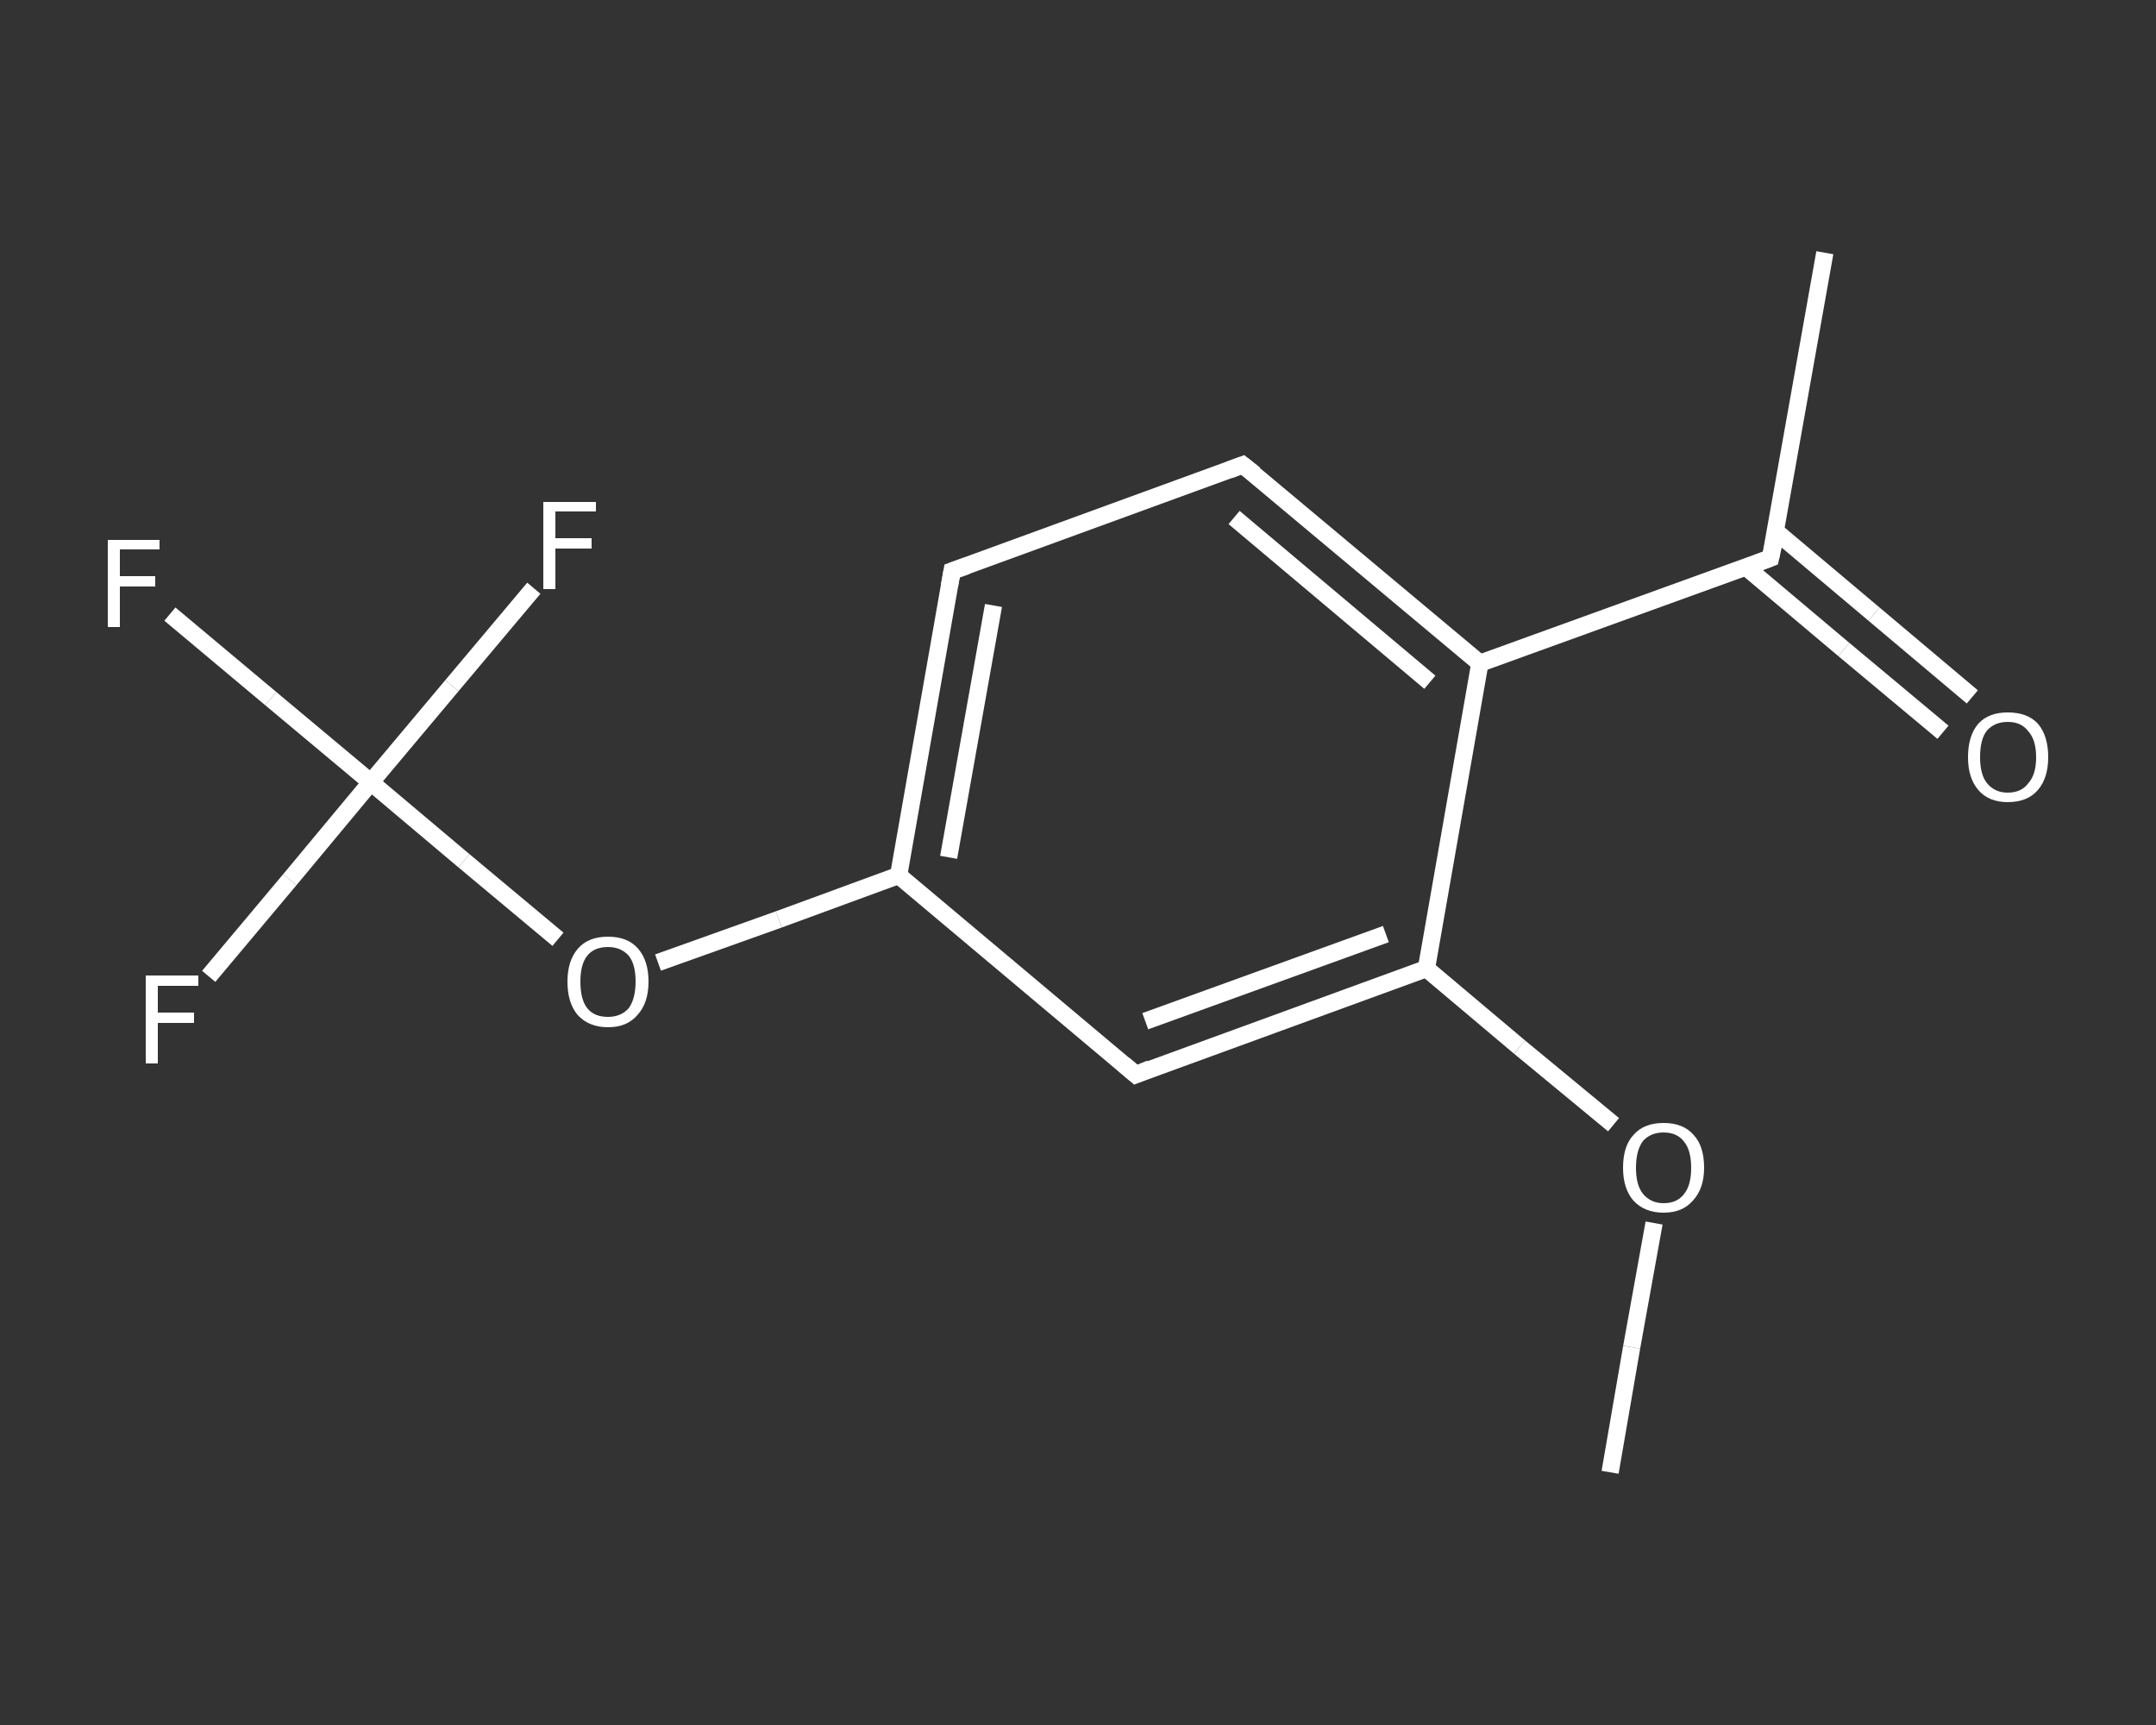 <?xml version='1.0' encoding='iso-8859-1'?>
<svg version='1.1' baseProfile='full'
              xmlns='http://www.w3.org/2000/svg'
                      xmlns:rdkit='http://www.rdkit.org/xml'
                      xmlns:xlink='http://www.w3.org/1999/xlink'
                  xml:space='preserve'
width='250px' height='200px' viewBox='0 0 250 200'>
<rect x="0" y="0" width="250" height="200" fill="#333333" stroke="none"/>
<!-- END OF HEADER -->
<rect style='opacity:1.0;fill:transparent;stroke:none' width='250.0' height='200.0' x='0.0' y='0.0'> </rect>
<path class='bond-0 atom-0 atom-1' d='M 186.7,170.7 L 189.2,156.2' style='fill:none;fill-rule:evenodd;stroke:#FFFFFF;stroke-width:2.0px;stroke-linecap:butt;stroke-linejoin:miter;stroke-opacity:1' />
<path class='bond-0 atom-0 atom-1' d='M 189.2,156.2 L 191.8,141.8' style='fill:none;fill-rule:evenodd;stroke:#FFFFFF;stroke-width:2.0px;stroke-linecap:butt;stroke-linejoin:miter;stroke-opacity:1' />
<path class='bond-1 atom-1 atom-2' d='M 187.1,130.4 L 176.2,121.4' style='fill:none;fill-rule:evenodd;stroke:#FFFFFF;stroke-width:2.0px;stroke-linecap:butt;stroke-linejoin:miter;stroke-opacity:1' />
<path class='bond-1 atom-1 atom-2' d='M 176.2,121.4 L 165.4,112.3' style='fill:none;fill-rule:evenodd;stroke:#FFFFFF;stroke-width:2.0px;stroke-linecap:butt;stroke-linejoin:miter;stroke-opacity:1' />
<path class='bond-2 atom-2 atom-3' d='M 165.4,112.3 L 131.7,124.6' style='fill:none;fill-rule:evenodd;stroke:#FFFFFF;stroke-width:2.0px;stroke-linecap:butt;stroke-linejoin:miter;stroke-opacity:1' />
<path class='bond-2 atom-2 atom-3' d='M 160.7,108.3 L 132.8,118.4' style='fill:none;fill-rule:evenodd;stroke:#FFFFFF;stroke-width:2.0px;stroke-linecap:butt;stroke-linejoin:miter;stroke-opacity:1' />
<path class='bond-3 atom-3 atom-4' d='M 131.7,124.6 L 104.2,101.5' style='fill:none;fill-rule:evenodd;stroke:#FFFFFF;stroke-width:2.0px;stroke-linecap:butt;stroke-linejoin:miter;stroke-opacity:1' />
<path class='bond-4 atom-4 atom-5' d='M 104.2,101.5 L 90.3,106.6' style='fill:none;fill-rule:evenodd;stroke:#FFFFFF;stroke-width:2.0px;stroke-linecap:butt;stroke-linejoin:miter;stroke-opacity:1' />
<path class='bond-4 atom-4 atom-5' d='M 90.3,106.6 L 76.3,111.6' style='fill:none;fill-rule:evenodd;stroke:#FFFFFF;stroke-width:2.0px;stroke-linecap:butt;stroke-linejoin:miter;stroke-opacity:1' />
<path class='bond-5 atom-5 atom-6' d='M 64.7,108.9 L 53.8,99.8' style='fill:none;fill-rule:evenodd;stroke:#FFFFFF;stroke-width:2.0px;stroke-linecap:butt;stroke-linejoin:miter;stroke-opacity:1' />
<path class='bond-5 atom-5 atom-6' d='M 53.8,99.8 L 43.0,90.7' style='fill:none;fill-rule:evenodd;stroke:#FFFFFF;stroke-width:2.0px;stroke-linecap:butt;stroke-linejoin:miter;stroke-opacity:1' />
<path class='bond-6 atom-6 atom-7' d='M 43.0,90.7 L 31.4,81.0' style='fill:none;fill-rule:evenodd;stroke:#FFFFFF;stroke-width:2.0px;stroke-linecap:butt;stroke-linejoin:miter;stroke-opacity:1' />
<path class='bond-6 atom-6 atom-7' d='M 31.4,81.0 L 19.7,71.2' style='fill:none;fill-rule:evenodd;stroke:#FFFFFF;stroke-width:2.0px;stroke-linecap:butt;stroke-linejoin:miter;stroke-opacity:1' />
<path class='bond-7 atom-6 atom-8' d='M 43.0,90.7 L 33.6,102.0' style='fill:none;fill-rule:evenodd;stroke:#FFFFFF;stroke-width:2.0px;stroke-linecap:butt;stroke-linejoin:miter;stroke-opacity:1' />
<path class='bond-7 atom-6 atom-8' d='M 33.6,102.0 L 24.2,113.2' style='fill:none;fill-rule:evenodd;stroke:#FFFFFF;stroke-width:2.0px;stroke-linecap:butt;stroke-linejoin:miter;stroke-opacity:1' />
<path class='bond-8 atom-6 atom-9' d='M 43.0,90.7 L 52.4,79.5' style='fill:none;fill-rule:evenodd;stroke:#FFFFFF;stroke-width:2.0px;stroke-linecap:butt;stroke-linejoin:miter;stroke-opacity:1' />
<path class='bond-8 atom-6 atom-9' d='M 52.4,79.5 L 61.9,68.2' style='fill:none;fill-rule:evenodd;stroke:#FFFFFF;stroke-width:2.0px;stroke-linecap:butt;stroke-linejoin:miter;stroke-opacity:1' />
<path class='bond-9 atom-4 atom-10' d='M 104.2,101.5 L 110.4,66.2' style='fill:none;fill-rule:evenodd;stroke:#FFFFFF;stroke-width:2.0px;stroke-linecap:butt;stroke-linejoin:miter;stroke-opacity:1' />
<path class='bond-9 atom-4 atom-10' d='M 110.0,99.4 L 115.2,70.2' style='fill:none;fill-rule:evenodd;stroke:#FFFFFF;stroke-width:2.0px;stroke-linecap:butt;stroke-linejoin:miter;stroke-opacity:1' />
<path class='bond-10 atom-10 atom-11' d='M 110.4,66.2 L 144.1,53.9' style='fill:none;fill-rule:evenodd;stroke:#FFFFFF;stroke-width:2.0px;stroke-linecap:butt;stroke-linejoin:miter;stroke-opacity:1' />
<path class='bond-11 atom-11 atom-12' d='M 144.1,53.9 L 171.6,76.9' style='fill:none;fill-rule:evenodd;stroke:#FFFFFF;stroke-width:2.0px;stroke-linecap:butt;stroke-linejoin:miter;stroke-opacity:1' />
<path class='bond-11 atom-11 atom-12' d='M 143.1,60.0 L 165.8,79.1' style='fill:none;fill-rule:evenodd;stroke:#FFFFFF;stroke-width:2.0px;stroke-linecap:butt;stroke-linejoin:miter;stroke-opacity:1' />
<path class='bond-12 atom-12 atom-13' d='M 171.6,76.9 L 205.3,64.7' style='fill:none;fill-rule:evenodd;stroke:#FFFFFF;stroke-width:2.0px;stroke-linecap:butt;stroke-linejoin:miter;stroke-opacity:1' />
<path class='bond-13 atom-13 atom-14' d='M 205.3,64.7 L 211.6,29.3' style='fill:none;fill-rule:evenodd;stroke:#FFFFFF;stroke-width:2.0px;stroke-linecap:butt;stroke-linejoin:miter;stroke-opacity:1' />
<path class='bond-14 atom-13 atom-15' d='M 202.4,65.7 L 213.8,75.3' style='fill:none;fill-rule:evenodd;stroke:#FFFFFF;stroke-width:2.0px;stroke-linecap:butt;stroke-linejoin:miter;stroke-opacity:1' />
<path class='bond-14 atom-13 atom-15' d='M 213.8,75.3 L 225.3,84.9' style='fill:none;fill-rule:evenodd;stroke:#FFFFFF;stroke-width:2.0px;stroke-linecap:butt;stroke-linejoin:miter;stroke-opacity:1' />
<path class='bond-14 atom-13 atom-15' d='M 205.9,61.6 L 217.3,71.2' style='fill:none;fill-rule:evenodd;stroke:#FFFFFF;stroke-width:2.0px;stroke-linecap:butt;stroke-linejoin:miter;stroke-opacity:1' />
<path class='bond-14 atom-13 atom-15' d='M 217.3,71.2 L 228.7,80.8' style='fill:none;fill-rule:evenodd;stroke:#FFFFFF;stroke-width:2.0px;stroke-linecap:butt;stroke-linejoin:miter;stroke-opacity:1' />
<path class='bond-15 atom-12 atom-2' d='M 171.6,76.9 L 165.4,112.3' style='fill:none;fill-rule:evenodd;stroke:#FFFFFF;stroke-width:2.0px;stroke-linecap:butt;stroke-linejoin:miter;stroke-opacity:1' />
<path d='M 133.4,123.9 L 131.7,124.6 L 130.3,123.4' style='fill:none;stroke:#FFFFFF;stroke-width:2.0px;stroke-linecap:butt;stroke-linejoin:miter;stroke-opacity:1;' />
<path d='M 110.1,67.9 L 110.4,66.2 L 112.1,65.6' style='fill:none;stroke:#FFFFFF;stroke-width:2.0px;stroke-linecap:butt;stroke-linejoin:miter;stroke-opacity:1;' />
<path d='M 142.5,54.5 L 144.1,53.9 L 145.5,55.0' style='fill:none;stroke:#FFFFFF;stroke-width:2.0px;stroke-linecap:butt;stroke-linejoin:miter;stroke-opacity:1;' />
<path d='M 203.7,65.3 L 205.3,64.7 L 205.7,62.9' style='fill:none;stroke:#FFFFFF;stroke-width:2.0px;stroke-linecap:butt;stroke-linejoin:miter;stroke-opacity:1;' />
<path class='atom-1' d='M 188.2 135.4
Q 188.2 132.9, 189.4 131.6
Q 190.6 130.2, 192.9 130.2
Q 195.2 130.2, 196.4 131.6
Q 197.6 132.9, 197.6 135.4
Q 197.6 137.8, 196.3 139.2
Q 195.1 140.6, 192.9 140.6
Q 190.7 140.6, 189.4 139.2
Q 188.2 137.8, 188.2 135.4
M 192.9 139.5
Q 194.5 139.5, 195.3 138.4
Q 196.1 137.4, 196.1 135.4
Q 196.1 133.4, 195.3 132.4
Q 194.5 131.3, 192.9 131.3
Q 191.4 131.3, 190.5 132.3
Q 189.7 133.4, 189.7 135.4
Q 189.7 137.4, 190.5 138.4
Q 191.4 139.5, 192.9 139.5
' fill='#FFFFFF'/>
<path class='atom-5' d='M 65.8 113.8
Q 65.8 111.4, 67.0 110.0
Q 68.2 108.6, 70.5 108.6
Q 72.8 108.6, 74.0 110.0
Q 75.2 111.4, 75.2 113.8
Q 75.2 116.3, 73.9 117.7
Q 72.7 119.1, 70.5 119.1
Q 68.3 119.1, 67.0 117.7
Q 65.8 116.3, 65.8 113.8
M 70.5 117.9
Q 72.0 117.9, 72.9 116.9
Q 73.7 115.8, 73.7 113.8
Q 73.7 111.8, 72.9 110.8
Q 72.0 109.8, 70.5 109.8
Q 68.9 109.8, 68.1 110.8
Q 67.3 111.8, 67.3 113.8
Q 67.3 115.9, 68.1 116.9
Q 68.9 117.9, 70.5 117.9
' fill='#FFFFFF'/>
<path class='atom-7' d='M 12.5 62.6
L 18.5 62.6
L 18.5 63.7
L 13.9 63.7
L 13.9 66.8
L 18.0 66.8
L 18.0 68.0
L 13.9 68.0
L 13.9 72.7
L 12.5 72.7
L 12.5 62.6
' fill='#FFFFFF'/>
<path class='atom-8' d='M 16.9 113.1
L 23.0 113.1
L 23.0 114.3
L 18.3 114.3
L 18.3 117.4
L 22.5 117.4
L 22.5 118.6
L 18.3 118.6
L 18.3 123.3
L 16.9 123.3
L 16.9 113.1
' fill='#FFFFFF'/>
<path class='atom-9' d='M 63.0 58.2
L 69.1 58.2
L 69.1 59.3
L 64.4 59.3
L 64.4 62.4
L 68.6 62.4
L 68.6 63.6
L 64.4 63.6
L 64.4 68.3
L 63.0 68.3
L 63.0 58.2
' fill='#FFFFFF'/>
<path class='atom-15' d='M 228.2 87.8
Q 228.2 85.3, 229.4 83.9
Q 230.6 82.6, 232.8 82.6
Q 235.1 82.6, 236.3 83.9
Q 237.5 85.3, 237.5 87.8
Q 237.5 90.2, 236.3 91.6
Q 235.1 93.0, 232.8 93.0
Q 230.6 93.0, 229.4 91.6
Q 228.2 90.2, 228.2 87.8
M 232.8 91.9
Q 234.4 91.9, 235.2 90.8
Q 236.1 89.8, 236.1 87.8
Q 236.1 85.8, 235.2 84.8
Q 234.4 83.7, 232.8 83.7
Q 231.3 83.7, 230.4 84.7
Q 229.6 85.7, 229.6 87.8
Q 229.6 89.8, 230.4 90.8
Q 231.3 91.9, 232.8 91.9
' fill='#FFFFFF'/>
</svg>
